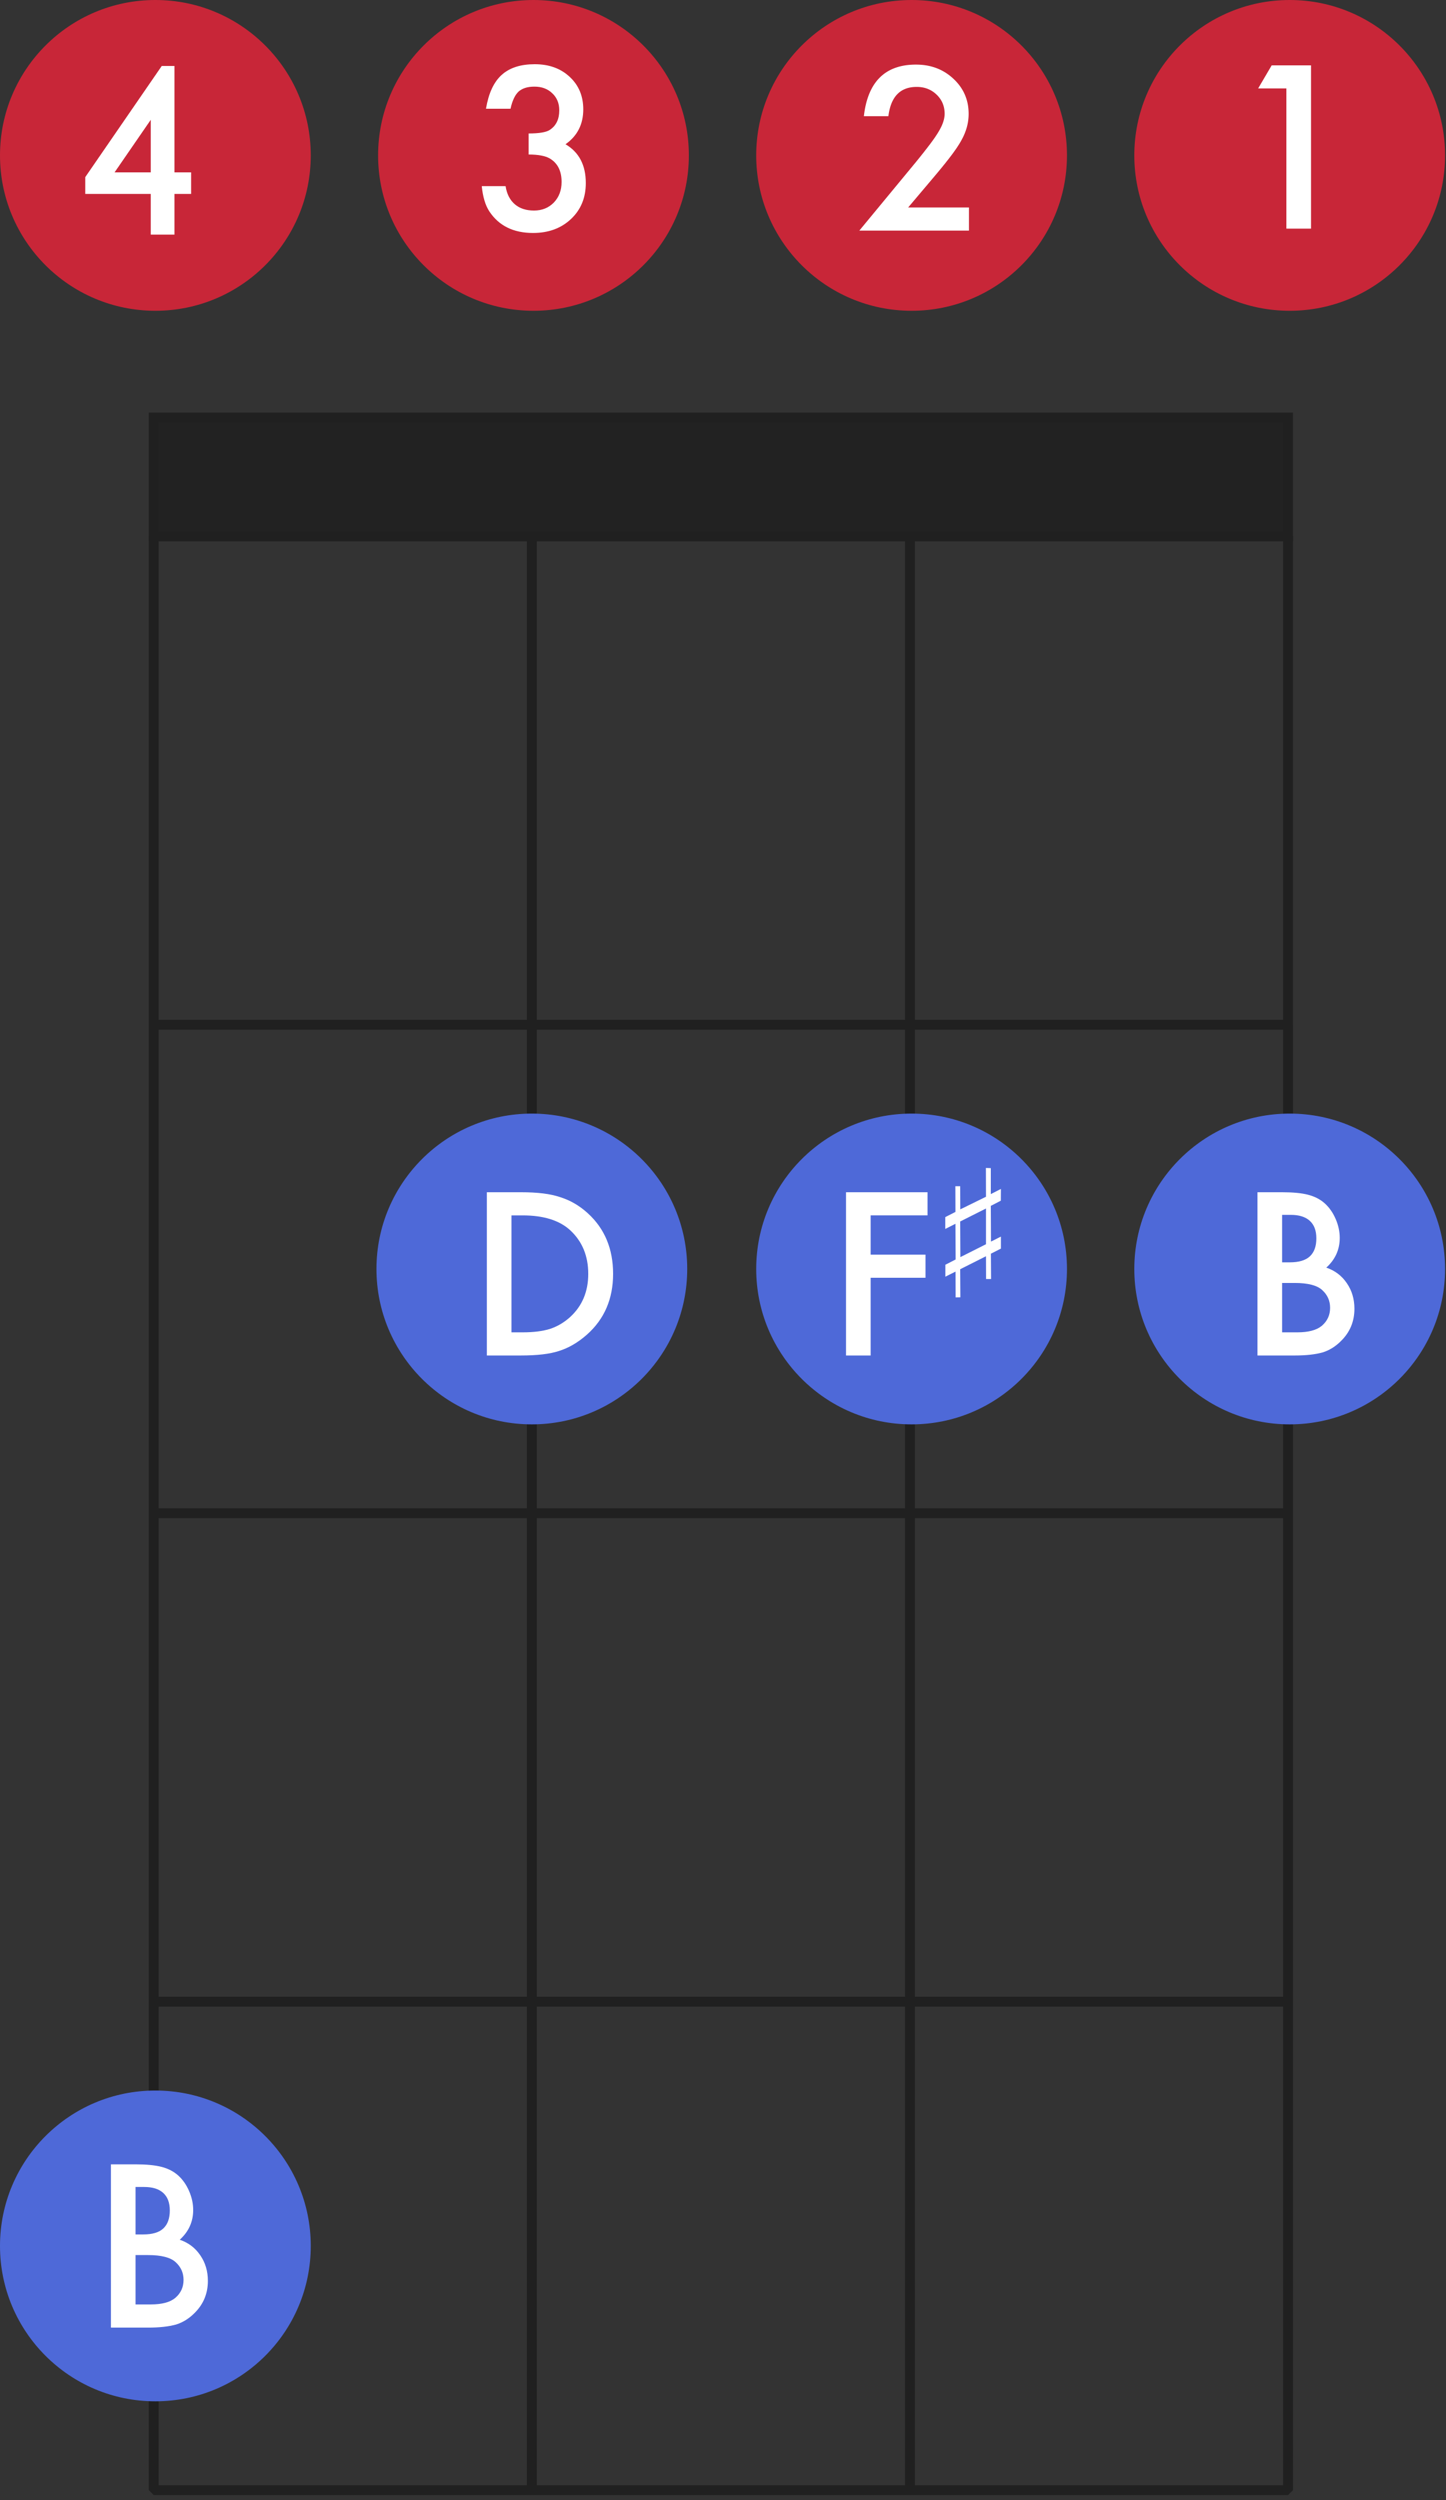 <?xml version="1.0" encoding="UTF-8"?> <svg xmlns="http://www.w3.org/2000/svg" viewBox="0 0 439 759" fill-rule="evenodd" clip-rule="evenodd" stroke-miterlimit="1.414"><rect x="0" y="0" width="439" height="759" fill="#333333" stroke="none"/><path fill="none" stroke="#202020" stroke-width="3" d="M161.463 162.802h114.79V311.09h-114.79zM161.463 311.09h114.79v148.288h-114.79zM161.463 459.378h114.79v148.288h-114.79zM161.463 607.666h114.79v148.288h-114.79zM46.672 162.802h114.79V311.09H46.672zM276.253 162.802h114.79V311.09h-114.79zM46.672 311.09h114.79v148.288H46.672zM46.672 459.378h114.79v148.288H46.672zM46.672 607.666h114.79v148.288H46.672zM276.253 311.09h114.79v148.288h-114.79zM276.253 459.378h114.79v148.288h-114.79zM276.253 607.666h114.79v148.288h-114.79z"></path><circle cx="391.544" cy="47.173" r="47.173" fill="#c82638"></circle><path d="M390.541 26.84h-8.57l4.108-6.998h11.942v49.562h-7.48V26.84z" fill="#fff" fill-rule="nonzero"></path><circle cx="276.754" cy="47.173" r="47.173" fill="#c82638"></circle><path d="M275.715 62.978h18.457v7.03h-33.287l17.205-20.833a184.914 184.914 0 0 0 4.253-5.393c1.145-1.519 2.017-2.793 2.616-3.82 1.22-2.011 1.83-3.82 1.83-5.425 0-2.311-.813-4.248-2.439-5.81-1.627-1.562-3.638-2.343-6.035-2.343-5.008 0-7.875 2.964-8.603 8.892h-7.447c1.198-10.444 6.473-15.665 15.825-15.665 4.515 0 8.303 1.434 11.363 4.301 3.082 2.868 4.623 6.42 4.623 10.657 0 2.697-.717 5.34-2.151 7.929-.727 1.348-1.792 2.948-3.194 4.799-1.401 1.851-3.172 4.039-5.312 6.565l-7.704 9.116z" fill="#fff" fill-rule="nonzero"></path><circle cx="161.963" cy="47.173" r="47.173" fill="#c82638"></circle><path d="M160.483 46.907v-6.388c3.167 0 5.296-.353 6.388-1.059 1.947-1.241 2.921-3.232 2.921-5.971 0-2.118-.706-3.841-2.119-5.168-1.391-1.348-3.199-2.022-5.425-2.022-2.075 0-3.68.503-4.815 1.508-1.091 1.028-1.904 2.761-2.439 5.201h-7.447c.77-4.666 2.354-8.084 4.75-10.256 2.397-2.172 5.746-3.258 10.048-3.258 4.344 0 7.886 1.284 10.625 3.852 2.739 2.546 4.109 5.831 4.109 9.854 0 4.537-1.798 8.068-5.393 10.593 4.109 2.418 6.163 6.345 6.163 11.781 0 4.451-1.498 8.089-4.494 10.914-2.996 2.825-6.837 4.237-11.524 4.237-5.971 0-10.4-2.193-13.289-6.58-1.199-1.841-1.958-4.387-2.279-7.64h7.222c.385 2.397 1.322 4.232 2.809 5.505 1.487 1.273 3.429 1.91 5.826 1.91 2.418 0 4.419-.803 6.003-2.408 1.583-1.647 2.375-3.734 2.375-6.259 0-3.338-1.188-5.714-3.563-7.126-1.391-.813-3.542-1.22-6.452-1.22z" fill="#fff" fill-rule="nonzero"></path><circle cx="47.173" cy="47.173" r="47.173" fill="#c82638"></circle><circle cx="391.544" cy="385.234" r="47.173" fill="#4e69d8"></circle><path d="M381.763 411.497v-49.563h7.447c3.317 0 5.96.257 7.929.771 1.99.513 3.67 1.38 5.039 2.6 1.391 1.262 2.493 2.835 3.307 4.718.834 1.905 1.252 3.831 1.252 5.778 0 3.553-1.359 6.559-4.077 9.02 2.632.899 4.708 2.472 6.227 4.719 1.541 2.226 2.311 4.815 2.311 7.768 0 3.874-1.369 7.148-4.108 9.823-1.648 1.648-3.499 2.793-5.554 3.435-2.247.62-5.061.931-8.442.931h-11.331zm7.479-28.281h2.343c2.782 0 4.821-.615 6.115-1.845 1.295-1.231 1.942-3.044 1.942-5.441 0-2.333-.663-4.104-1.99-5.313-1.326-1.209-3.252-1.813-5.778-1.813h-2.632v14.412zm0 21.251h4.623c3.381 0 5.863-.664 7.447-1.991 1.669-1.433 2.503-3.252 2.503-5.457 0-2.14-.802-3.937-2.407-5.392-1.562-1.434-4.355-2.151-8.378-2.151h-3.788v14.991z" fill="#fff" fill-rule="nonzero"></path><circle cx="276.754" cy="385.234" r="47.173" fill="#4e69d8"></circle><path d="M281.594 368.964h-17.27v11.909h16.66v7.03h-16.66v23.594h-7.479v-49.563h24.749v7.03zM300.806 354.621v7.885l3.064-1.572-.027 3.57-3.037 1.572.053 10.842 3.011-1.519v3.65l-3.037 1.545.053 7.698h-1.518l-.027-6.926-7.832 3.943.054 8.524-1.439.027-.027-7.832-3.09 1.545v-3.623l3.117-1.598-.053-10.842-3.09 1.572v-3.597l3.09-1.571-.027-7.805h1.465l.027 7.032 7.805-3.836-.027-8.737 1.492.053zm-1.465 12.254l-7.832 3.942.054 10.816 7.778-3.916v-10.842z" fill="#fff" fill-rule="nonzero"></path><circle cx="161.463" cy="385.234" r="47.173" fill="#4e69d8"></circle><path d="M147.806 411.497v-49.563h10.4c4.987 0 8.924.492 11.813 1.477 3.103.963 5.917 2.6 8.442 4.911 5.115 4.665 7.672 10.796 7.672 18.393 0 7.619-2.664 13.782-7.993 18.49-2.675 2.354-5.478 3.991-8.41 4.911-2.739.92-6.623 1.381-11.652 1.381h-10.272zm7.479-7.03h3.371c3.36 0 6.152-.353 8.378-1.06 2.225-.749 4.237-1.936 6.035-3.563 3.68-3.36 5.521-7.736 5.521-13.129 0-5.435-1.819-9.844-5.457-13.225-3.274-3.017-8.1-4.526-14.477-4.526h-3.371v35.503z" fill="#fff" fill-rule="nonzero"></path><circle cx="47.173" cy="681.81" r="47.173" fill="#4e69d8"></circle><path d="M33.675 706.607v-49.562h7.447c3.317 0 5.96.257 7.928.77 1.991.514 3.671 1.381 5.04 2.6 1.391 1.263 2.493 2.836 3.306 4.719.835 1.905 1.252 3.831 1.252 5.778 0 3.552-1.359 6.559-4.076 9.02 2.632.899 4.708 2.472 6.227 4.719 1.541 2.225 2.311 4.815 2.311 7.768 0 3.873-1.369 7.148-4.109 9.823-1.647 1.647-3.498 2.792-5.553 3.434-2.247.621-5.061.931-8.442.931H33.675zm7.479-28.28h2.343c2.782 0 4.821-.615 6.115-1.846 1.295-1.23 1.942-3.044 1.942-5.441 0-2.332-.663-4.103-1.99-5.312-1.327-1.209-3.253-1.814-5.778-1.814h-2.632v14.413zm0 21.25h4.622c3.381 0 5.864-.663 7.447-1.99 1.67-1.434 2.504-3.253 2.504-5.457 0-2.14-.802-3.938-2.407-5.393-1.562-1.434-4.355-2.15-8.378-2.15h-3.788v14.99z" fill="#fff" fill-rule="nonzero"></path><path fill="#222" stroke="#202020" stroke-width="3" stroke-linecap="round" stroke-miterlimit="1.5" d="M46.672 126.749h344.371v36.053H46.672z"></path><path d="M25.885 58.868v-5.097l23.224-33.745h3.853v32.299h5.062v6.543h-5.062v12.358h-7.19V58.868H25.885zm19.887-6.543V36.369L34.785 52.325h10.987z" fill="#fff" fill-rule="nonzero"></path></svg> 